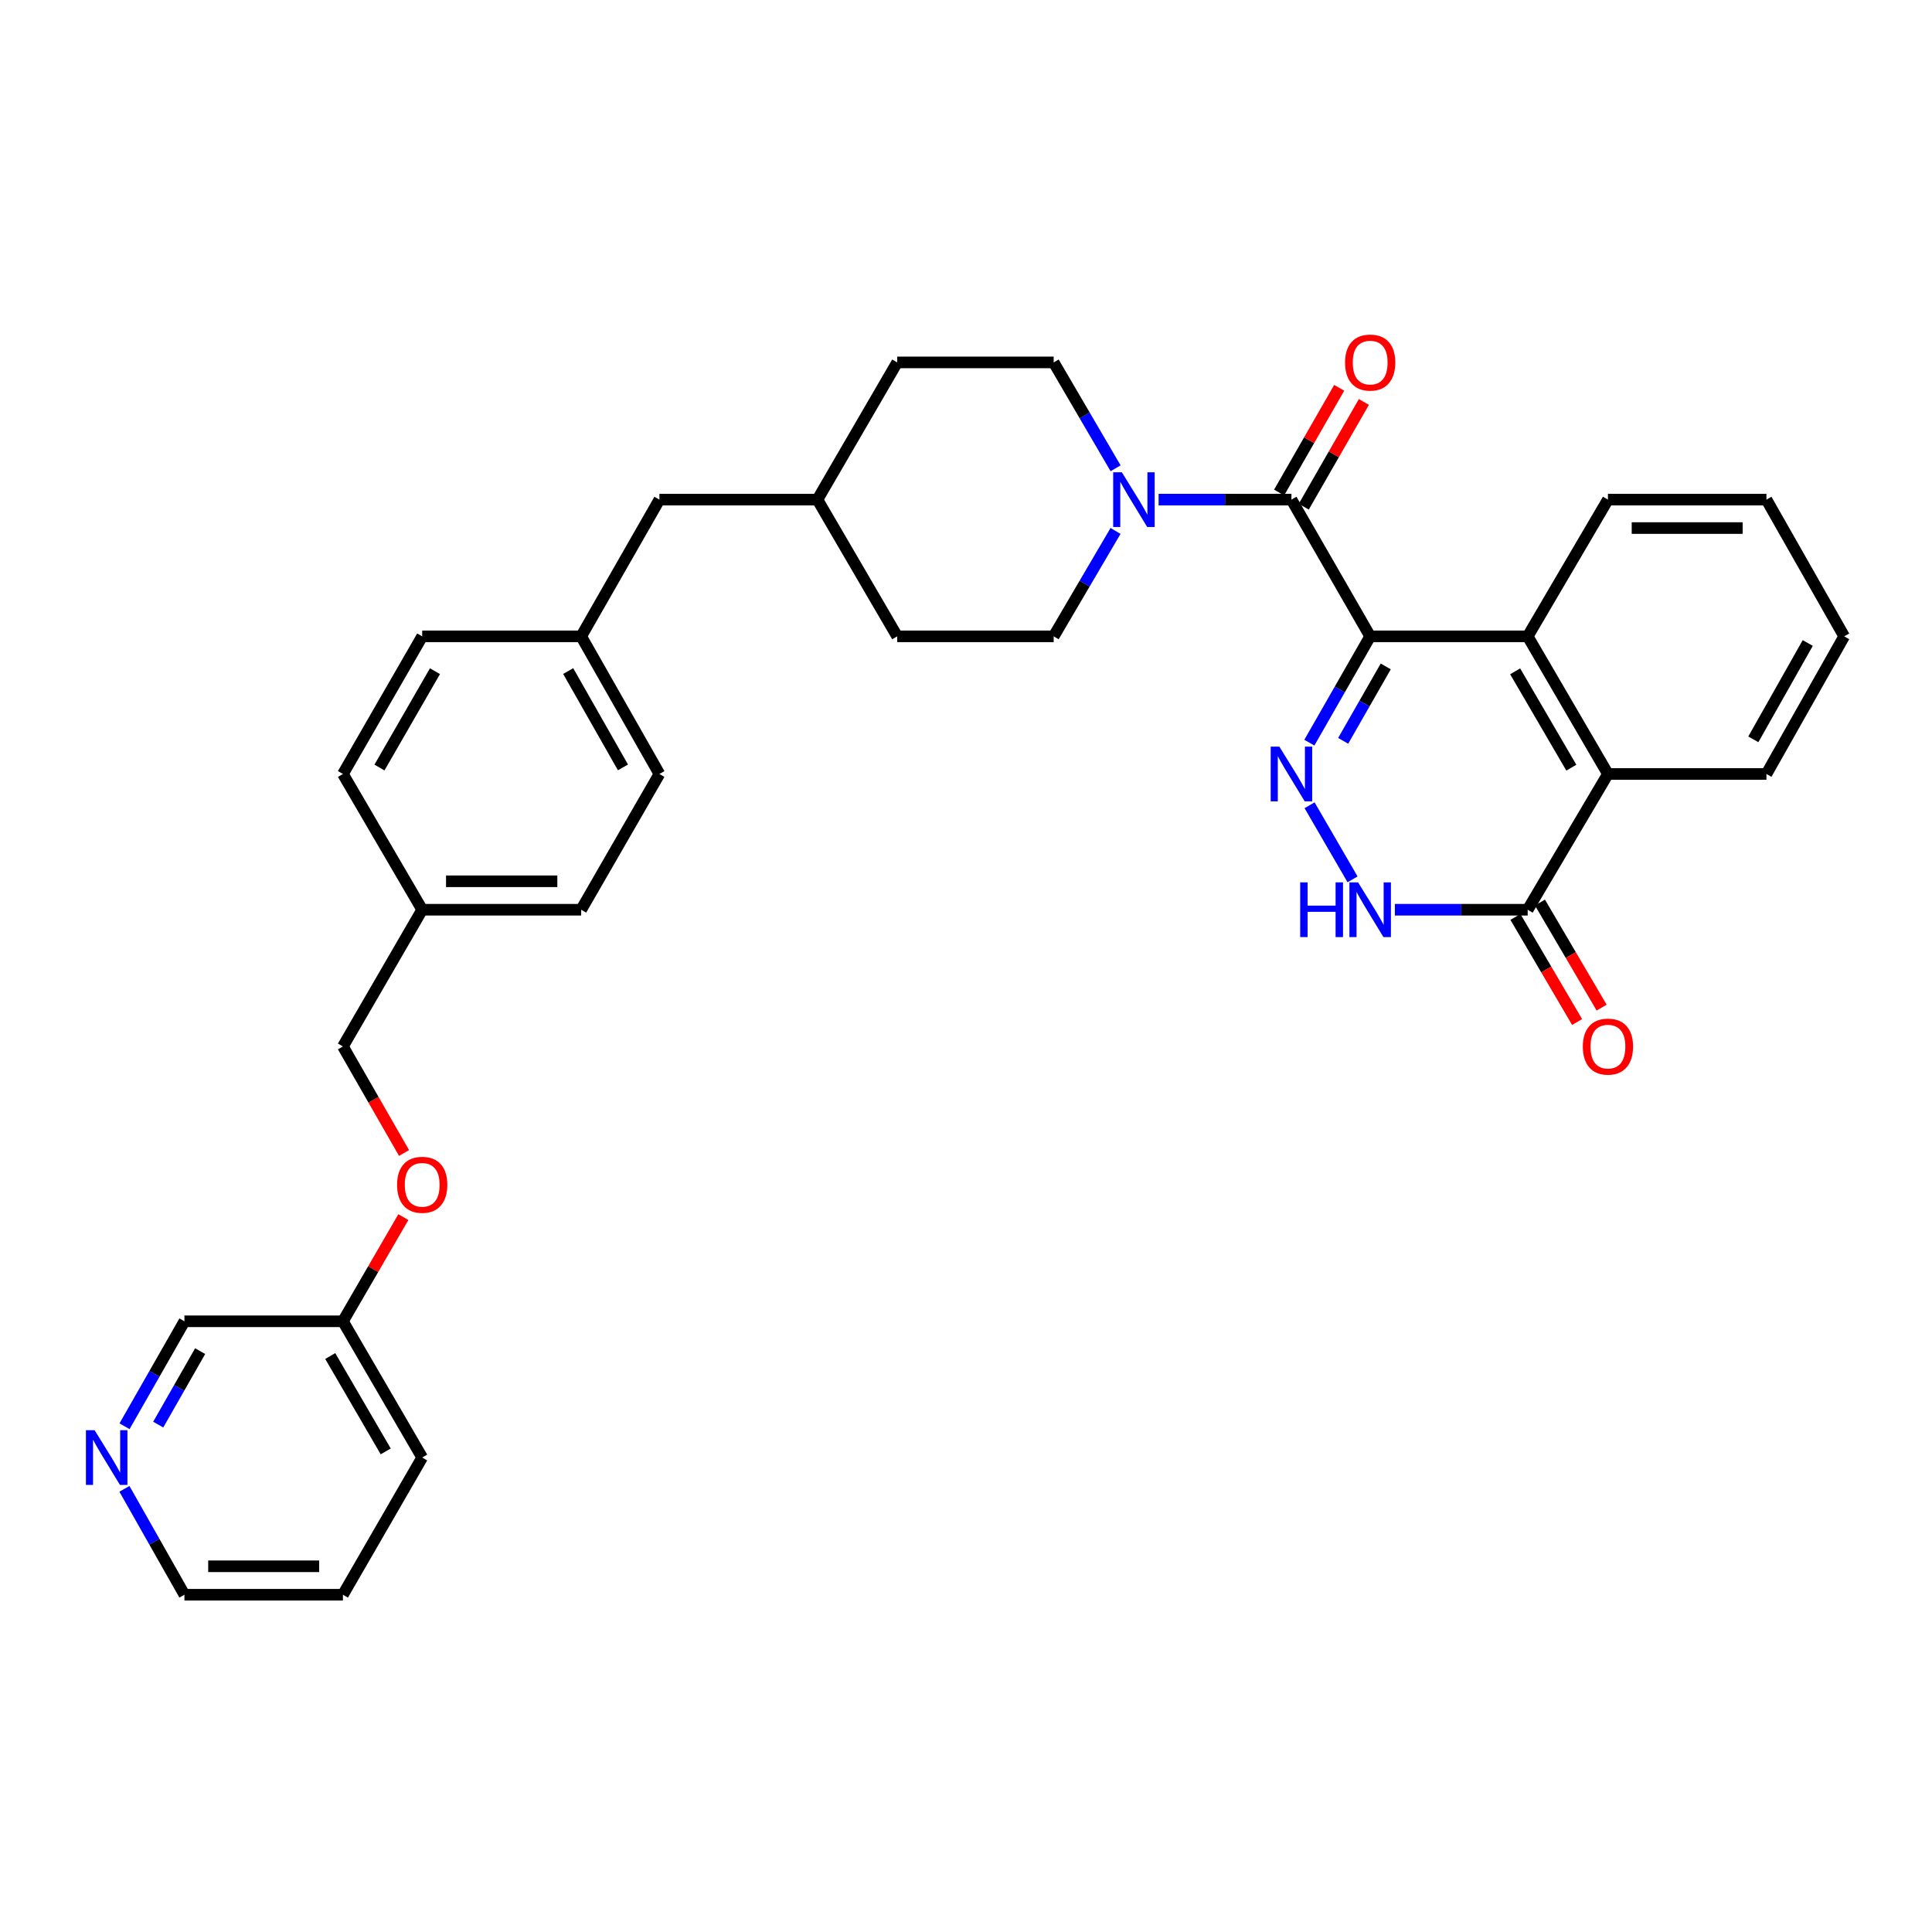 <?xml version='1.0' encoding='iso-8859-1'?>
<svg version='1.1' baseProfile='full'
              xmlns='http://www.w3.org/2000/svg'
                      xmlns:rdkit='http://www.rdkit.org/xml'
                      xmlns:xlink='http://www.w3.org/1999/xlink'
                  xml:space='preserve'
width='1000px' height='1000px' viewBox='0 0 1000 1000'>
<!-- END OF HEADER -->
<rect style='opacity:1.0;fill:#FFFFFF;stroke:none' width='1000' height='1000' x='0' y='0'> </rect>
<path class='bond-0' d='M 709.198,329.373 L 693.459,356.886' style='fill:none;fill-rule:evenodd;stroke:#000000;stroke-width:6px;stroke-linecap:butt;stroke-linejoin:miter;stroke-opacity:1' />
<path class='bond-0' d='M 693.459,356.886 L 677.72,384.4' style='fill:none;fill-rule:evenodd;stroke:#0000FF;stroke-width:6px;stroke-linecap:butt;stroke-linejoin:miter;stroke-opacity:1' />
<path class='bond-0' d='M 717.257,344.938 L 706.24,364.198' style='fill:none;fill-rule:evenodd;stroke:#000000;stroke-width:6px;stroke-linecap:butt;stroke-linejoin:miter;stroke-opacity:1' />
<path class='bond-0' d='M 706.24,364.198 L 695.222,383.457' style='fill:none;fill-rule:evenodd;stroke:#0000FF;stroke-width:6px;stroke-linecap:butt;stroke-linejoin:miter;stroke-opacity:1' />
<path class='bond-1' d='M 709.198,329.373 L 668.446,258.601' style='fill:none;fill-rule:evenodd;stroke:#000000;stroke-width:6px;stroke-linecap:butt;stroke-linejoin:miter;stroke-opacity:1' />
<path class='bond-2' d='M 709.198,329.373 L 790.727,329.373' style='fill:none;fill-rule:evenodd;stroke:#000000;stroke-width:6px;stroke-linecap:butt;stroke-linejoin:miter;stroke-opacity:1' />
<path class='bond-3' d='M 677.836,416.802 L 700.079,455.154' style='fill:none;fill-rule:evenodd;stroke:#0000FF;stroke-width:6px;stroke-linecap:butt;stroke-linejoin:miter;stroke-opacity:1' />
<path class='bond-4' d='M 668.446,258.601 L 634.071,258.601' style='fill:none;fill-rule:evenodd;stroke:#000000;stroke-width:6px;stroke-linecap:butt;stroke-linejoin:miter;stroke-opacity:1' />
<path class='bond-4' d='M 634.071,258.601 L 599.695,258.601' style='fill:none;fill-rule:evenodd;stroke:#0000FF;stroke-width:6px;stroke-linecap:butt;stroke-linejoin:miter;stroke-opacity:1' />
<path class='bond-7' d='M 674.831,262.265 L 690.385,235.16' style='fill:none;fill-rule:evenodd;stroke:#000000;stroke-width:6px;stroke-linecap:butt;stroke-linejoin:miter;stroke-opacity:1' />
<path class='bond-7' d='M 690.385,235.16 L 705.939,208.054' style='fill:none;fill-rule:evenodd;stroke:#FF0000;stroke-width:6px;stroke-linecap:butt;stroke-linejoin:miter;stroke-opacity:1' />
<path class='bond-7' d='M 662.061,254.937 L 677.615,227.831' style='fill:none;fill-rule:evenodd;stroke:#000000;stroke-width:6px;stroke-linecap:butt;stroke-linejoin:miter;stroke-opacity:1' />
<path class='bond-7' d='M 677.615,227.831 L 693.169,200.726' style='fill:none;fill-rule:evenodd;stroke:#FF0000;stroke-width:6px;stroke-linecap:butt;stroke-linejoin:miter;stroke-opacity:1' />
<path class='bond-6' d='M 790.727,329.373 L 832.264,400.612' style='fill:none;fill-rule:evenodd;stroke:#000000;stroke-width:6px;stroke-linecap:butt;stroke-linejoin:miter;stroke-opacity:1' />
<path class='bond-6' d='M 784.238,347.475 L 813.314,397.342' style='fill:none;fill-rule:evenodd;stroke:#000000;stroke-width:6px;stroke-linecap:butt;stroke-linejoin:miter;stroke-opacity:1' />
<path class='bond-21' d='M 790.727,329.373 L 832.264,258.601' style='fill:none;fill-rule:evenodd;stroke:#000000;stroke-width:6px;stroke-linecap:butt;stroke-linejoin:miter;stroke-opacity:1' />
<path class='bond-33' d='M 721.976,470.877 L 756.352,470.877' style='fill:none;fill-rule:evenodd;stroke:#0000FF;stroke-width:6px;stroke-linecap:butt;stroke-linejoin:miter;stroke-opacity:1' />
<path class='bond-33' d='M 756.352,470.877 L 790.727,470.877' style='fill:none;fill-rule:evenodd;stroke:#000000;stroke-width:6px;stroke-linecap:butt;stroke-linejoin:miter;stroke-opacity:1' />
<path class='bond-9' d='M 577.402,274.812 L 561.391,302.093' style='fill:none;fill-rule:evenodd;stroke:#0000FF;stroke-width:6px;stroke-linecap:butt;stroke-linejoin:miter;stroke-opacity:1' />
<path class='bond-9' d='M 561.391,302.093 L 545.38,329.373' style='fill:none;fill-rule:evenodd;stroke:#000000;stroke-width:6px;stroke-linecap:butt;stroke-linejoin:miter;stroke-opacity:1' />
<path class='bond-10' d='M 577.432,242.384 L 561.406,214.984' style='fill:none;fill-rule:evenodd;stroke:#0000FF;stroke-width:6px;stroke-linecap:butt;stroke-linejoin:miter;stroke-opacity:1' />
<path class='bond-10' d='M 561.406,214.984 L 545.38,187.583' style='fill:none;fill-rule:evenodd;stroke:#000000;stroke-width:6px;stroke-linecap:butt;stroke-linejoin:miter;stroke-opacity:1' />
<path class='bond-5' d='M 790.727,470.877 L 832.264,400.612' style='fill:none;fill-rule:evenodd;stroke:#000000;stroke-width:6px;stroke-linecap:butt;stroke-linejoin:miter;stroke-opacity:1' />
<path class='bond-8' d='M 784.378,474.604 L 800.342,501.8' style='fill:none;fill-rule:evenodd;stroke:#000000;stroke-width:6px;stroke-linecap:butt;stroke-linejoin:miter;stroke-opacity:1' />
<path class='bond-8' d='M 800.342,501.8 L 816.306,528.996' style='fill:none;fill-rule:evenodd;stroke:#FF0000;stroke-width:6px;stroke-linecap:butt;stroke-linejoin:miter;stroke-opacity:1' />
<path class='bond-8' d='M 797.076,467.15 L 813.04,494.346' style='fill:none;fill-rule:evenodd;stroke:#000000;stroke-width:6px;stroke-linecap:butt;stroke-linejoin:miter;stroke-opacity:1' />
<path class='bond-8' d='M 813.04,494.346 L 829.004,521.543' style='fill:none;fill-rule:evenodd;stroke:#FF0000;stroke-width:6px;stroke-linecap:butt;stroke-linejoin:miter;stroke-opacity:1' />
<path class='bond-26' d='M 832.264,400.612 L 914.3,400.612' style='fill:none;fill-rule:evenodd;stroke:#000000;stroke-width:6px;stroke-linecap:butt;stroke-linejoin:miter;stroke-opacity:1' />
<path class='bond-18' d='M 545.38,329.373 L 464.383,329.373' style='fill:none;fill-rule:evenodd;stroke:#000000;stroke-width:6px;stroke-linecap:butt;stroke-linejoin:miter;stroke-opacity:1' />
<path class='bond-17' d='M 545.38,187.583 L 464.383,187.583' style='fill:none;fill-rule:evenodd;stroke:#000000;stroke-width:6px;stroke-linecap:butt;stroke-linejoin:miter;stroke-opacity:1' />
<path class='bond-11' d='M 64.457,738.226 L 79.959,711.062' style='fill:none;fill-rule:evenodd;stroke:#0000FF;stroke-width:6px;stroke-linecap:butt;stroke-linejoin:miter;stroke-opacity:1' />
<path class='bond-11' d='M 79.959,711.062 L 95.462,683.897' style='fill:none;fill-rule:evenodd;stroke:#000000;stroke-width:6px;stroke-linecap:butt;stroke-linejoin:miter;stroke-opacity:1' />
<path class='bond-11' d='M 81.895,737.375 L 92.747,718.36' style='fill:none;fill-rule:evenodd;stroke:#0000FF;stroke-width:6px;stroke-linecap:butt;stroke-linejoin:miter;stroke-opacity:1' />
<path class='bond-11' d='M 92.747,718.36 L 103.599,699.344' style='fill:none;fill-rule:evenodd;stroke:#000000;stroke-width:6px;stroke-linecap:butt;stroke-linejoin:miter;stroke-opacity:1' />
<path class='bond-37' d='M 64.398,770.617 L 79.93,798.025' style='fill:none;fill-rule:evenodd;stroke:#0000FF;stroke-width:6px;stroke-linecap:butt;stroke-linejoin:miter;stroke-opacity:1' />
<path class='bond-37' d='M 79.93,798.025 L 95.462,825.434' style='fill:none;fill-rule:evenodd;stroke:#000000;stroke-width:6px;stroke-linecap:butt;stroke-linejoin:miter;stroke-opacity:1' />
<path class='bond-12' d='M 209.131,596.784 L 193.315,569.213' style='fill:none;fill-rule:evenodd;stroke:#FF0000;stroke-width:6px;stroke-linecap:butt;stroke-linejoin:miter;stroke-opacity:1' />
<path class='bond-12' d='M 193.315,569.213 L 177.498,541.641' style='fill:none;fill-rule:evenodd;stroke:#000000;stroke-width:6px;stroke-linecap:butt;stroke-linejoin:miter;stroke-opacity:1' />
<path class='bond-19' d='M 208.78,629.97 L 193.139,656.934' style='fill:none;fill-rule:evenodd;stroke:#FF0000;stroke-width:6px;stroke-linecap:butt;stroke-linejoin:miter;stroke-opacity:1' />
<path class='bond-19' d='M 193.139,656.934 L 177.498,683.897' style='fill:none;fill-rule:evenodd;stroke:#000000;stroke-width:6px;stroke-linecap:butt;stroke-linejoin:miter;stroke-opacity:1' />
<path class='bond-13' d='M 300.818,329.373 L 341.316,258.601' style='fill:none;fill-rule:evenodd;stroke:#000000;stroke-width:6px;stroke-linecap:butt;stroke-linejoin:miter;stroke-opacity:1' />
<path class='bond-22' d='M 300.818,329.373 L 341.316,400.612' style='fill:none;fill-rule:evenodd;stroke:#000000;stroke-width:6px;stroke-linecap:butt;stroke-linejoin:miter;stroke-opacity:1' />
<path class='bond-22' d='M 294.093,347.336 L 322.442,397.203' style='fill:none;fill-rule:evenodd;stroke:#000000;stroke-width:6px;stroke-linecap:butt;stroke-linejoin:miter;stroke-opacity:1' />
<path class='bond-23' d='M 300.818,329.373 L 218.528,329.373' style='fill:none;fill-rule:evenodd;stroke:#000000;stroke-width:6px;stroke-linecap:butt;stroke-linejoin:miter;stroke-opacity:1' />
<path class='bond-14' d='M 218.528,470.877 L 177.498,400.612' style='fill:none;fill-rule:evenodd;stroke:#000000;stroke-width:6px;stroke-linecap:butt;stroke-linejoin:miter;stroke-opacity:1' />
<path class='bond-16' d='M 218.528,470.877 L 177.498,541.641' style='fill:none;fill-rule:evenodd;stroke:#000000;stroke-width:6px;stroke-linecap:butt;stroke-linejoin:miter;stroke-opacity:1' />
<path class='bond-36' d='M 218.528,470.877 L 300.818,470.877' style='fill:none;fill-rule:evenodd;stroke:#000000;stroke-width:6px;stroke-linecap:butt;stroke-linejoin:miter;stroke-opacity:1' />
<path class='bond-36' d='M 230.872,456.153 L 288.474,456.153' style='fill:none;fill-rule:evenodd;stroke:#000000;stroke-width:6px;stroke-linecap:butt;stroke-linejoin:miter;stroke-opacity:1' />
<path class='bond-15' d='M 341.316,258.601 L 423.099,258.601' style='fill:none;fill-rule:evenodd;stroke:#000000;stroke-width:6px;stroke-linecap:butt;stroke-linejoin:miter;stroke-opacity:1' />
<path class='bond-20' d='M 464.383,187.583 L 423.099,258.601' style='fill:none;fill-rule:evenodd;stroke:#000000;stroke-width:6px;stroke-linecap:butt;stroke-linejoin:miter;stroke-opacity:1' />
<path class='bond-35' d='M 464.383,329.373 L 423.099,258.601' style='fill:none;fill-rule:evenodd;stroke:#000000;stroke-width:6px;stroke-linecap:butt;stroke-linejoin:miter;stroke-opacity:1' />
<path class='bond-27' d='M 177.498,683.897 L 95.462,683.897' style='fill:none;fill-rule:evenodd;stroke:#000000;stroke-width:6px;stroke-linecap:butt;stroke-linejoin:miter;stroke-opacity:1' />
<path class='bond-29' d='M 177.498,683.897 L 218.528,754.416' style='fill:none;fill-rule:evenodd;stroke:#000000;stroke-width:6px;stroke-linecap:butt;stroke-linejoin:miter;stroke-opacity:1' />
<path class='bond-29' d='M 170.926,701.88 L 199.647,751.243' style='fill:none;fill-rule:evenodd;stroke:#000000;stroke-width:6px;stroke-linecap:butt;stroke-linejoin:miter;stroke-opacity:1' />
<path class='bond-30' d='M 832.264,258.601 L 914.3,258.601' style='fill:none;fill-rule:evenodd;stroke:#000000;stroke-width:6px;stroke-linecap:butt;stroke-linejoin:miter;stroke-opacity:1' />
<path class='bond-30' d='M 844.57,273.325 L 901.995,273.325' style='fill:none;fill-rule:evenodd;stroke:#000000;stroke-width:6px;stroke-linecap:butt;stroke-linejoin:miter;stroke-opacity:1' />
<path class='bond-25' d='M 341.316,400.612 L 300.818,470.877' style='fill:none;fill-rule:evenodd;stroke:#000000;stroke-width:6px;stroke-linecap:butt;stroke-linejoin:miter;stroke-opacity:1' />
<path class='bond-24' d='M 218.528,329.373 L 177.498,400.612' style='fill:none;fill-rule:evenodd;stroke:#000000;stroke-width:6px;stroke-linecap:butt;stroke-linejoin:miter;stroke-opacity:1' />
<path class='bond-24' d='M 225.133,347.407 L 196.411,397.274' style='fill:none;fill-rule:evenodd;stroke:#000000;stroke-width:6px;stroke-linecap:butt;stroke-linejoin:miter;stroke-opacity:1' />
<path class='bond-34' d='M 914.3,400.612 L 954.545,329.373' style='fill:none;fill-rule:evenodd;stroke:#000000;stroke-width:6px;stroke-linecap:butt;stroke-linejoin:miter;stroke-opacity:1' />
<path class='bond-34' d='M 907.518,382.684 L 935.689,332.817' style='fill:none;fill-rule:evenodd;stroke:#000000;stroke-width:6px;stroke-linecap:butt;stroke-linejoin:miter;stroke-opacity:1' />
<path class='bond-28' d='M 95.462,825.434 L 177.498,825.434' style='fill:none;fill-rule:evenodd;stroke:#000000;stroke-width:6px;stroke-linecap:butt;stroke-linejoin:miter;stroke-opacity:1' />
<path class='bond-28' d='M 107.767,810.71 L 165.193,810.71' style='fill:none;fill-rule:evenodd;stroke:#000000;stroke-width:6px;stroke-linecap:butt;stroke-linejoin:miter;stroke-opacity:1' />
<path class='bond-32' d='M 218.528,754.416 L 177.498,825.434' style='fill:none;fill-rule:evenodd;stroke:#000000;stroke-width:6px;stroke-linecap:butt;stroke-linejoin:miter;stroke-opacity:1' />
<path class='bond-31' d='M 914.3,258.601 L 954.545,329.373' style='fill:none;fill-rule:evenodd;stroke:#000000;stroke-width:6px;stroke-linecap:butt;stroke-linejoin:miter;stroke-opacity:1' />
<path  class='atom-1' d='M 662.186 386.452
L 671.466 401.452
Q 672.386 402.932, 673.866 405.612
Q 675.346 408.292, 675.426 408.452
L 675.426 386.452
L 679.186 386.452
L 679.186 414.772
L 675.306 414.772
L 665.346 398.372
Q 664.186 396.452, 662.946 394.252
Q 661.746 392.052, 661.386 391.372
L 661.386 414.772
L 657.706 414.772
L 657.706 386.452
L 662.186 386.452
' fill='#0000FF'/>
<path  class='atom-4' d='M 672.978 456.717
L 676.818 456.717
L 676.818 468.757
L 691.298 468.757
L 691.298 456.717
L 695.138 456.717
L 695.138 485.037
L 691.298 485.037
L 691.298 471.957
L 676.818 471.957
L 676.818 485.037
L 672.978 485.037
L 672.978 456.717
' fill='#0000FF'/>
<path  class='atom-4' d='M 702.938 456.717
L 712.218 471.717
Q 713.138 473.197, 714.618 475.877
Q 716.098 478.557, 716.178 478.717
L 716.178 456.717
L 719.938 456.717
L 719.938 485.037
L 716.058 485.037
L 706.098 468.637
Q 704.938 466.717, 703.698 464.517
Q 702.498 462.317, 702.138 461.637
L 702.138 485.037
L 698.458 485.037
L 698.458 456.717
L 702.938 456.717
' fill='#0000FF'/>
<path  class='atom-5' d='M 580.657 244.441
L 589.937 259.441
Q 590.857 260.921, 592.337 263.601
Q 593.817 266.281, 593.897 266.441
L 593.897 244.441
L 597.657 244.441
L 597.657 272.761
L 593.777 272.761
L 583.817 256.361
Q 582.657 254.441, 581.417 252.241
Q 580.217 250.041, 579.857 249.361
L 579.857 272.761
L 576.177 272.761
L 576.177 244.441
L 580.657 244.441
' fill='#0000FF'/>
<path  class='atom-8' d='M 696.198 187.663
Q 696.198 180.863, 699.558 177.063
Q 702.918 173.263, 709.198 173.263
Q 715.478 173.263, 718.838 177.063
Q 722.198 180.863, 722.198 187.663
Q 722.198 194.543, 718.798 198.463
Q 715.398 202.343, 709.198 202.343
Q 702.958 202.343, 699.558 198.463
Q 696.198 194.583, 696.198 187.663
M 709.198 199.143
Q 713.518 199.143, 715.838 196.263
Q 718.198 193.343, 718.198 187.663
Q 718.198 182.103, 715.838 179.303
Q 713.518 176.463, 709.198 176.463
Q 704.878 176.463, 702.518 179.263
Q 700.198 182.063, 700.198 187.663
Q 700.198 193.383, 702.518 196.263
Q 704.878 199.143, 709.198 199.143
' fill='#FF0000'/>
<path  class='atom-9' d='M 819.264 541.721
Q 819.264 534.921, 822.624 531.121
Q 825.984 527.321, 832.264 527.321
Q 838.544 527.321, 841.904 531.121
Q 845.264 534.921, 845.264 541.721
Q 845.264 548.601, 841.864 552.521
Q 838.464 556.401, 832.264 556.401
Q 826.024 556.401, 822.624 552.521
Q 819.264 548.641, 819.264 541.721
M 832.264 553.201
Q 836.584 553.201, 838.904 550.321
Q 841.264 547.401, 841.264 541.721
Q 841.264 536.161, 838.904 533.361
Q 836.584 530.521, 832.264 530.521
Q 827.944 530.521, 825.584 533.321
Q 823.264 536.121, 823.264 541.721
Q 823.264 547.441, 825.584 550.321
Q 827.944 553.201, 832.264 553.201
' fill='#FF0000'/>
<path  class='atom-12' d='M 48.957 740.256
L 58.237 755.256
Q 59.157 756.736, 60.637 759.416
Q 62.117 762.096, 62.197 762.256
L 62.197 740.256
L 65.957 740.256
L 65.957 768.576
L 62.077 768.576
L 52.117 752.176
Q 50.957 750.256, 49.717 748.056
Q 48.517 745.856, 48.157 745.176
L 48.157 768.576
L 44.477 768.576
L 44.477 740.256
L 48.957 740.256
' fill='#0000FF'/>
<path  class='atom-13' d='M 205.528 613.246
Q 205.528 606.446, 208.888 602.646
Q 212.248 598.846, 218.528 598.846
Q 224.808 598.846, 228.168 602.646
Q 231.528 606.446, 231.528 613.246
Q 231.528 620.126, 228.128 624.046
Q 224.728 627.926, 218.528 627.926
Q 212.288 627.926, 208.888 624.046
Q 205.528 620.166, 205.528 613.246
M 218.528 624.726
Q 222.848 624.726, 225.168 621.846
Q 227.528 618.926, 227.528 613.246
Q 227.528 607.686, 225.168 604.886
Q 222.848 602.046, 218.528 602.046
Q 214.208 602.046, 211.848 604.846
Q 209.528 607.646, 209.528 613.246
Q 209.528 618.966, 211.848 621.846
Q 214.208 624.726, 218.528 624.726
' fill='#FF0000'/>
</svg>
